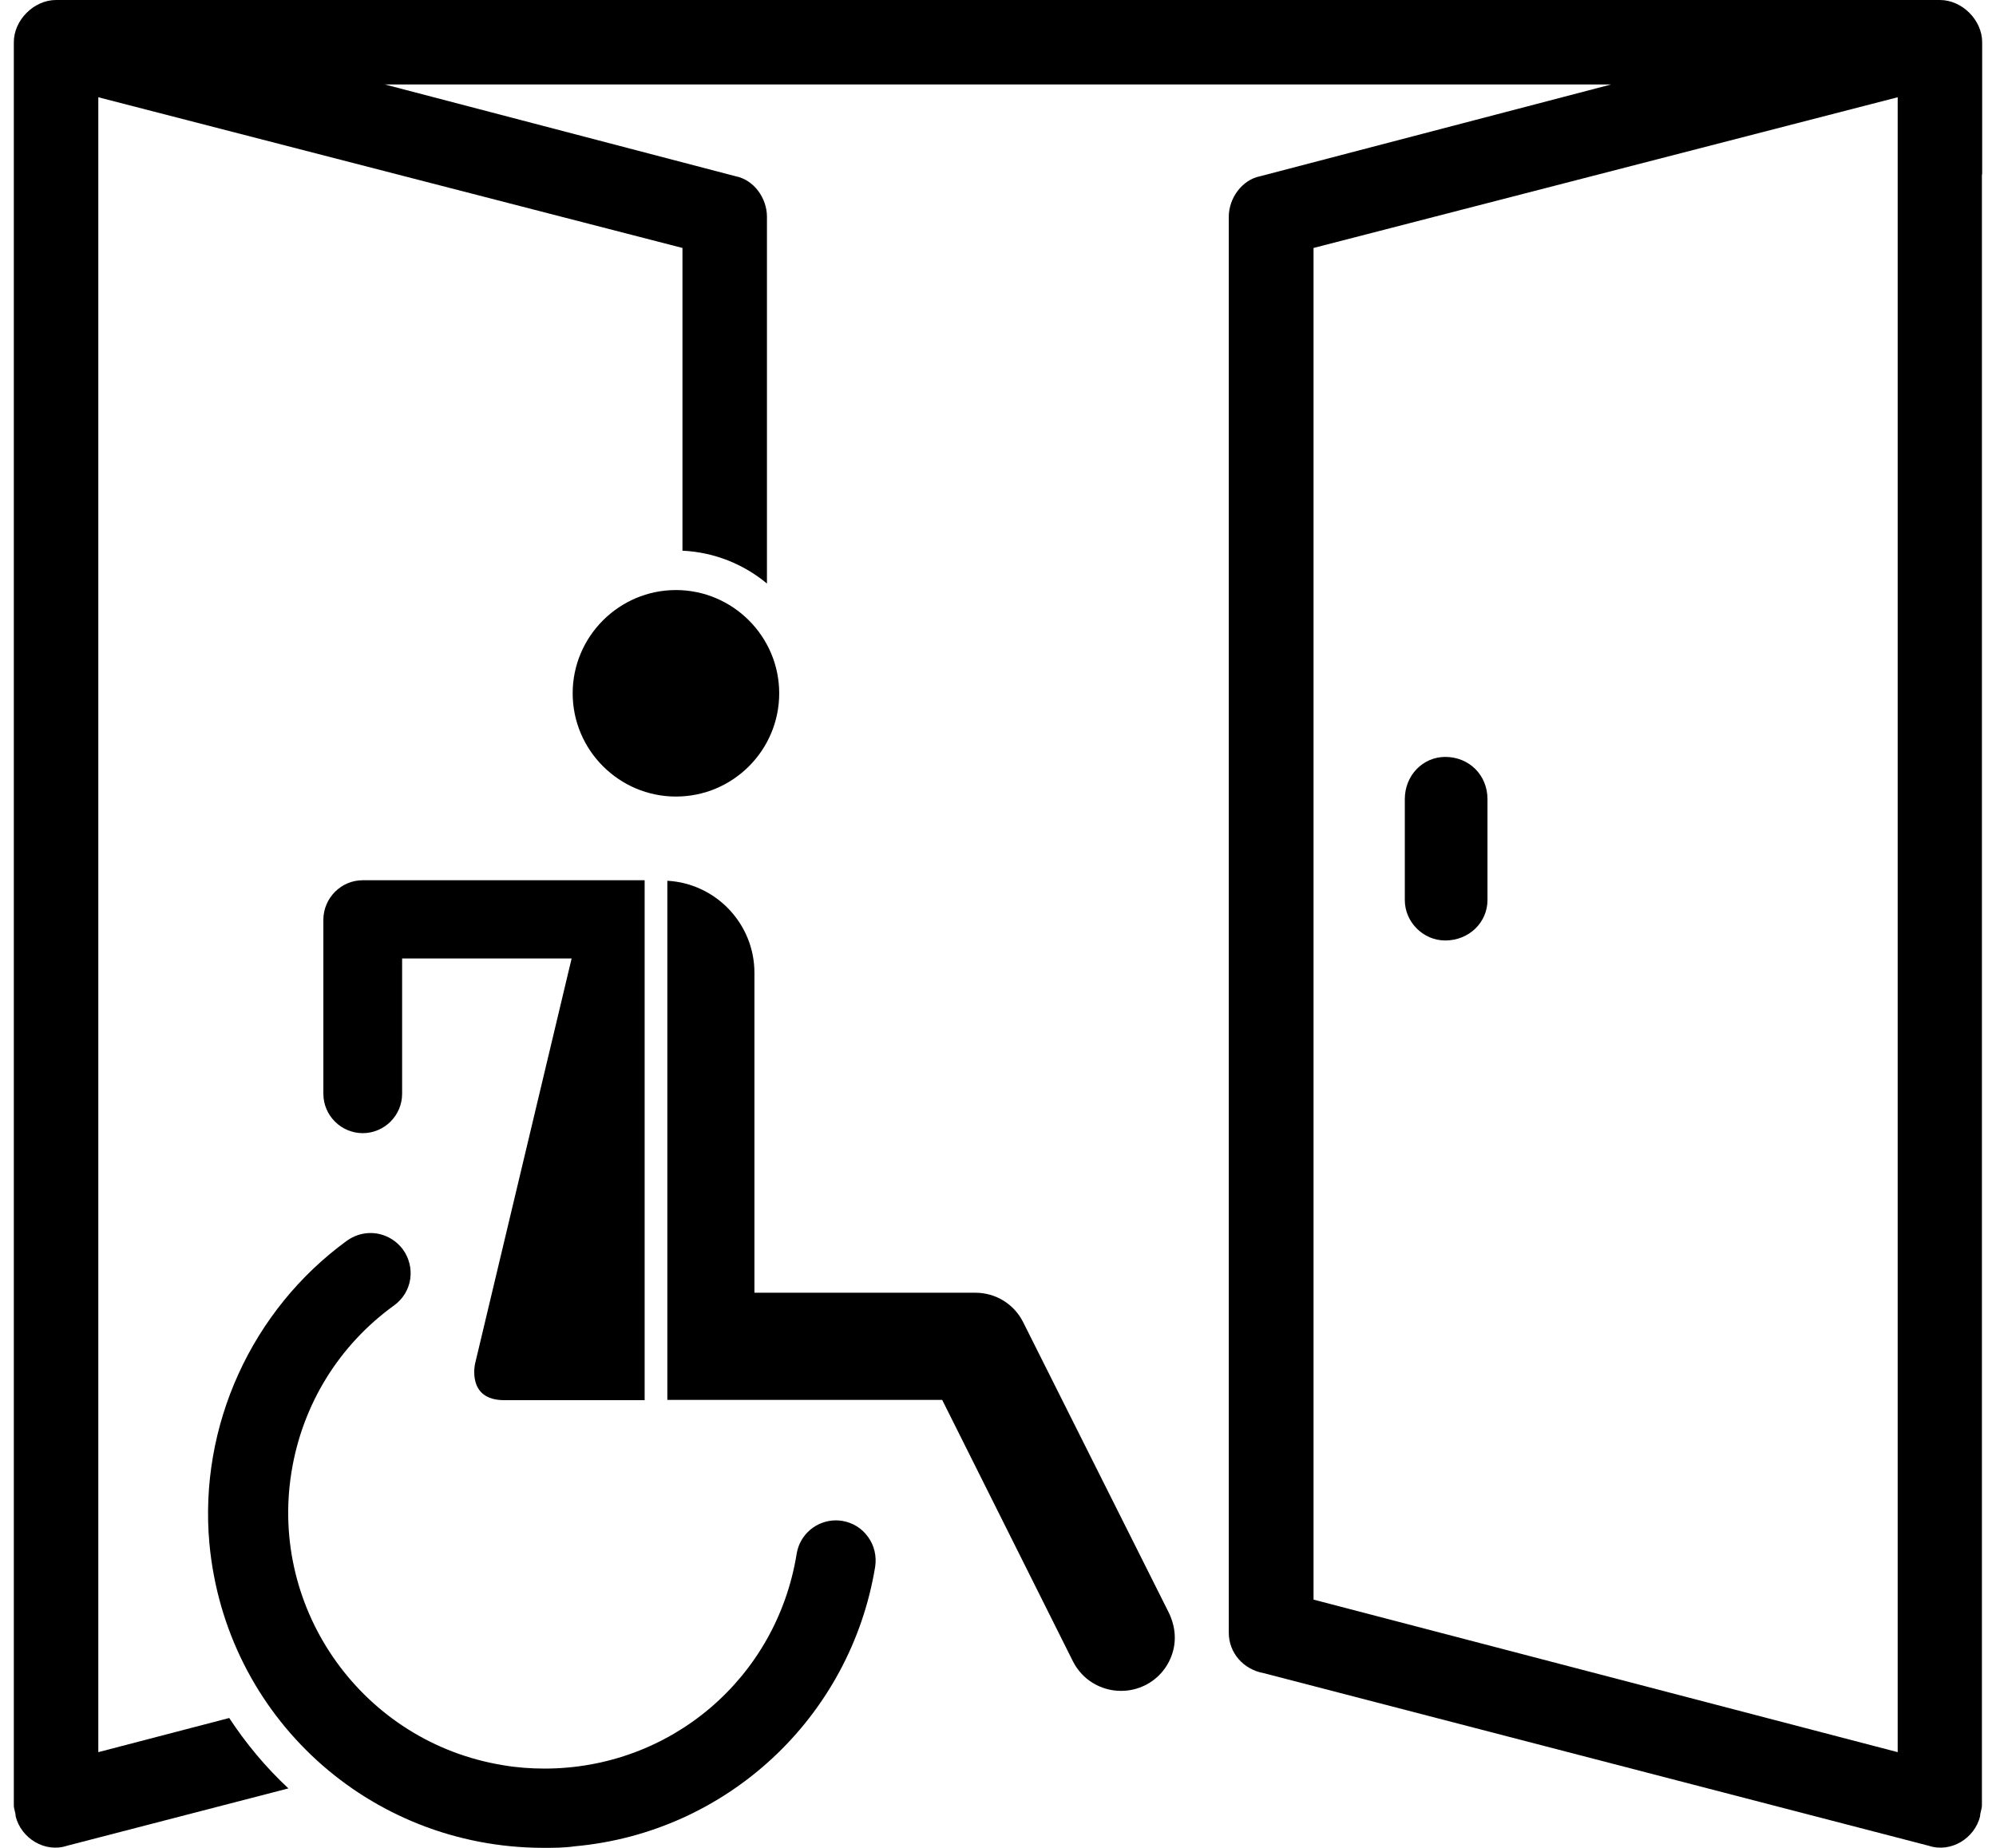 <?xml version="1.0" encoding="utf-8"?>
<!-- Generator: Adobe Illustrator 24.0.0, SVG Export Plug-In . SVG Version: 6.00 Build 0)  -->
<svg version="1.1" id="Ebene_1" xmlns="http://www.w3.org/2000/svg" xmlns:xlink="http://www.w3.org/1999/xlink" x="0px" y="0px"
	 viewBox="0 0 76.54 70.87" style="enable-background:new 0 0 76.54 70.87;" xml:space="preserve">
<g>
	<g>
		<path d="M25.92,30.55c-2.18,0-3.96-1.78-3.96-3.96c0-2.18,1.78-3.96,3.96-3.96c2.18,0,3.96,1.78,3.96,3.96
			C29.88,28.77,28.11,30.55,25.92,30.55z"/>
		<g>
			<path d="M72.77,67.2l-22.4-5.85V9.51l22.4-5.78V67.2z M76.01,6.69V1.62c0-0.85-0.77-1.62-1.62-1.62H41.4h-1.54H2.15
				C1.3,0,0.53,0.77,0.53,1.62v5.07v3.24v39.45v3.24v16.62c0,0.14,0.07,0.28,0.07,0.42c0.21,0.85,1.13,1.41,1.97,1.13l8.49-2.2
				c-0.86-0.8-1.62-1.71-2.27-2.7L3.77,67.2V3.73l22.4,5.78v11.61c1.23,0.06,2.35,0.52,3.24,1.26V8.31c0-0.7-0.49-1.41-1.2-1.55
				L14.76,3.24h47.02L48.32,6.76c-0.7,0.14-1.2,0.85-1.2,1.55v54.31c0,0.77,0.56,1.41,1.34,1.55l25.5,6.62
				c0.85,0.28,1.76-0.28,1.97-1.13c0-0.14,0.07-0.28,0.07-0.42V52.62v-3.24V10.43v-0.5V6.69z"/>
			<path d="M55.42,36.07c0.92,0,1.62-0.7,1.62-1.55v-3.87c0-0.92-0.7-1.62-1.62-1.62c-0.85,0-1.55,0.7-1.55,1.62v3.87
				C53.87,35.36,54.57,36.07,55.42,36.07z"/>
		</g>
	</g>
	<g>
		<g>
			<path d="M20.81,70.87C14.15,70.85,8.65,65.84,8.03,59.2c-0.41-4.51,1.62-8.96,5.28-11.62c0.27-0.19,0.58-0.29,0.9-0.29
				c0.49,0,0.95,0.24,1.24,0.63c0.24,0.33,0.34,0.74,0.28,1.14c-0.06,0.4-0.28,0.76-0.61,1c-2.12,1.53-3.52,3.8-3.94,6.38
				c-0.87,5.34,2.77,10.39,8.11,11.26c0.52,0.09,1.06,0.13,1.59,0.13c4.83,0,8.9-3.46,9.67-8.24c0.12-0.74,0.76-1.28,1.51-1.28
				c0.08,0,0.16,0.01,0.24,0.02c0.4,0.07,0.75,0.28,0.99,0.62c0.24,0.33,0.33,0.74,0.27,1.14c-0.95,5.78-5.68,10.19-11.51,10.72
				C21.63,70.87,21.23,70.87,20.81,70.87"/>
			<path d="M24.73,33.76l-10.82,0c-0.83,0-1.5,0.68-1.51,1.5l0,6.69c0,0.83,0.68,1.51,1.51,1.51c0.83,0,1.51-0.68,1.51-1.51l0-5.19
				l6.5,0l-3.7,15.53c0,0-0.34,1.41,1.11,1.41h5.39V33.76z M42.99,64.85c0.32,0,0.62-0.07,0.91-0.21c0.49-0.24,0.86-0.66,1.04-1.18
				c0.18-0.52,0.14-1.08-0.13-1.63l-5.58-11.13c-0.35-0.69-1.05-1.12-1.83-1.12l-8.47,0l0-12.27c0-1.88-1.48-3.43-3.34-3.53v19.91
				c0.01,0,0.02,0,0.03,0l10.51,0l5.01,10.02C41.49,64.41,42.2,64.85,42.99,64.85"/>
		</g>
	</g>
</g>
</svg>
